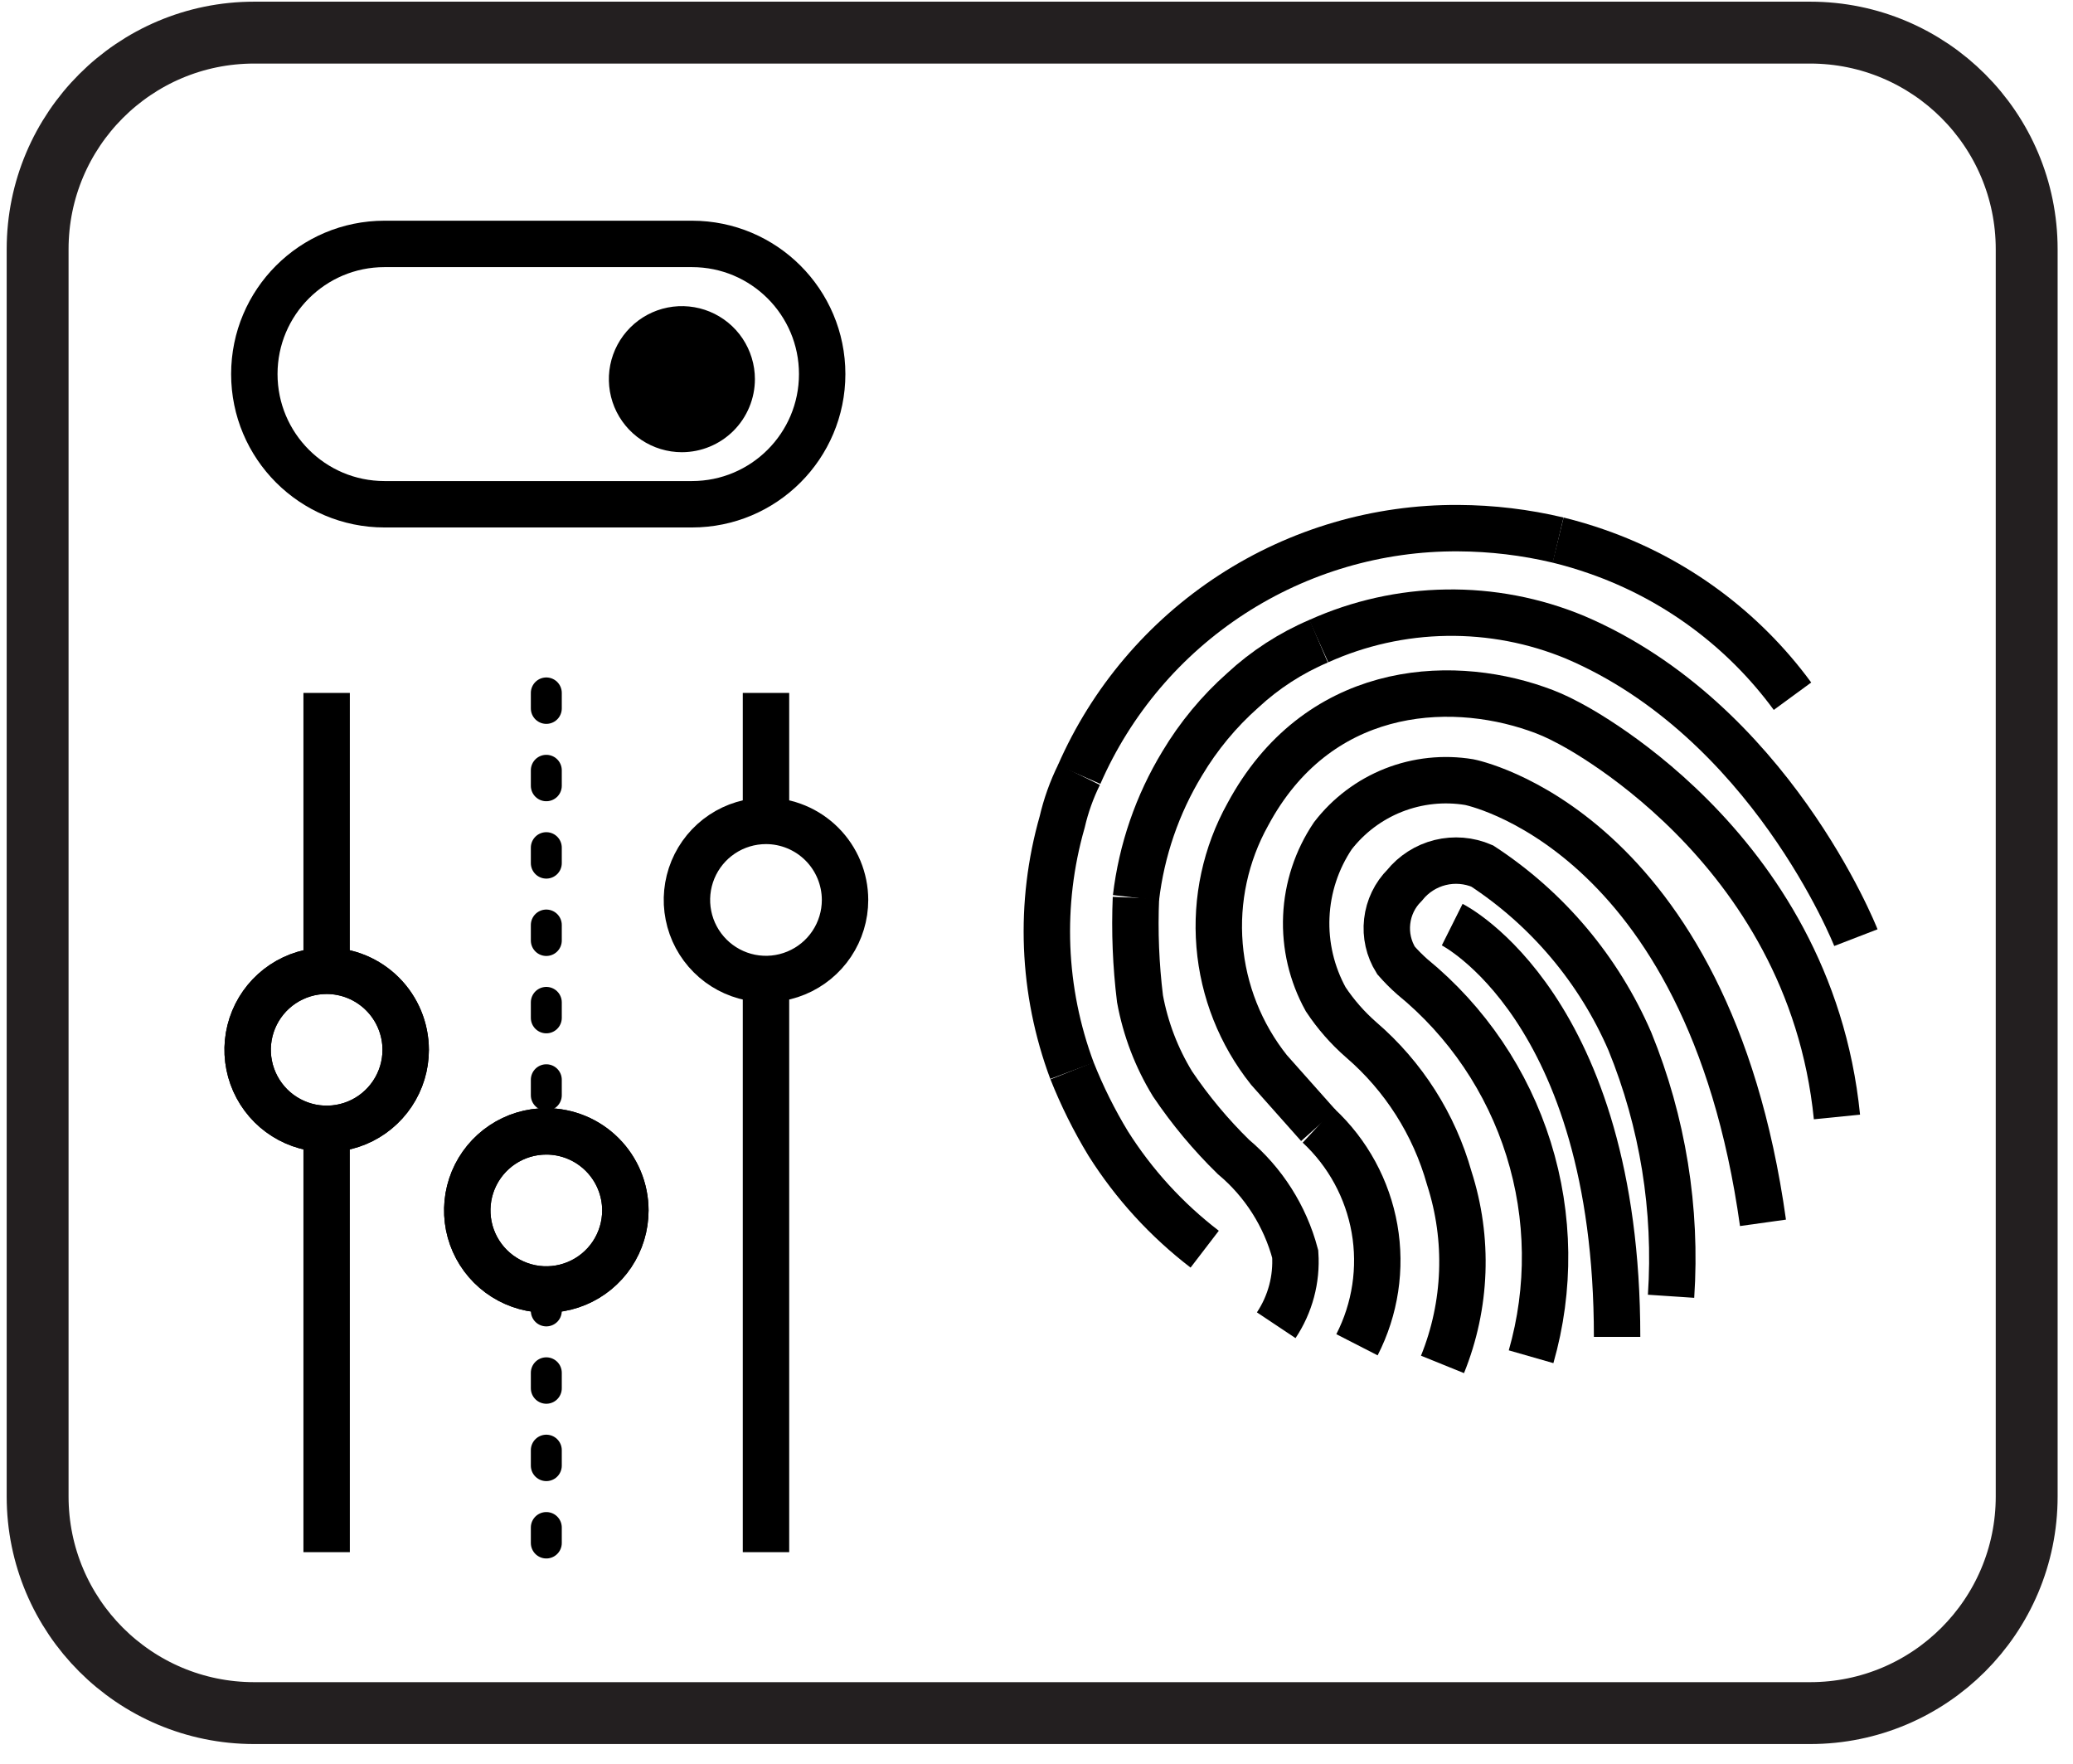 <svg width="67" height="57" viewBox="0 0 67 57" fill="none" xmlns="http://www.w3.org/2000/svg">
<path d="M58.503 1.054H8.216C4.35 1.054 1.216 4.188 1.216 8.054V48.359C1.216 52.225 4.35 55.359 8.216 55.359H58.503C62.369 55.359 65.503 52.225 65.503 48.359V8.054C65.503 4.188 62.369 1.054 58.503 1.054Z" stroke="#231F20" stroke-width="2" stroke-miterlimit="10"/>
<path d="M57.934 22.498C56.35 20.338 54.149 18.71 51.621 17.828C51.209 17.683 50.784 17.557 50.357 17.452" stroke="black" stroke-width="1.5" stroke-miterlimit="10"/>
<path d="M34.877 25.032C35.917 22.651 37.633 20.628 39.811 19.212C41.99 17.797 44.535 17.051 47.133 17.067C48.22 17.072 49.303 17.202 50.36 17.453" stroke="black" stroke-width="1.5" stroke-miterlimit="10"/>
<path d="M34.648 34.602C33.685 32.025 33.574 29.207 34.33 26.563C34.453 26.033 34.636 25.519 34.877 25.032" stroke="black" stroke-width="1.5" stroke-miterlimit="10"/>
<path d="M38.936 40.367C37.703 39.422 36.648 38.267 35.819 36.955C35.363 36.205 34.972 35.417 34.648 34.602" stroke="black" stroke-width="1.5" stroke-miterlimit="10"/>
<path d="M41.248 42.825C41.7 42.147 41.916 41.338 41.862 40.525C41.535 39.296 40.836 38.199 39.862 37.383C39.129 36.666 38.47 35.876 37.897 35.026C37.38 34.181 37.023 33.248 36.845 32.274C36.712 31.192 36.668 30.102 36.714 29.013" stroke="black" stroke-width="1.5" stroke-miterlimit="10"/>
<path d="M36.715 29.012C36.897 27.474 37.406 25.993 38.21 24.67C38.737 23.788 39.396 22.992 40.164 22.311C40.885 21.642 41.716 21.104 42.621 20.719" stroke="black" stroke-width="1.5" stroke-miterlimit="10"/>
<path d="M59.983 30.3C59.956 30.23 57.195 23.275 50.905 20.593C49.588 20.047 48.174 19.777 46.75 19.799C45.325 19.82 43.92 20.133 42.621 20.719" stroke="black" stroke-width="1.5" stroke-miterlimit="10"/>
<path d="M42.613 36.374L41.013 34.574C40.094 33.419 39.538 32.018 39.417 30.548C39.295 29.078 39.614 27.604 40.331 26.315C42.556 22.175 46.75 21.891 49.664 22.906C50.002 23.021 50.33 23.164 50.645 23.334C50.645 23.334 58.482 27.213 59.371 36.095" stroke="black" stroke-width="1.5" stroke-miterlimit="10"/>
<path d="M42.614 36.375C43.564 37.258 44.2 38.428 44.425 39.706C44.649 40.984 44.45 42.301 43.858 43.456" stroke="black" stroke-width="1.5" stroke-miterlimit="10"/>
<path d="M46.622 44.091C47.399 42.172 47.476 40.041 46.841 38.071C46.353 36.333 45.363 34.778 43.994 33.601C43.555 33.218 43.17 32.778 42.848 32.293C42.397 31.476 42.179 30.551 42.22 29.618C42.26 28.686 42.557 27.783 43.078 27.009C43.587 26.349 44.266 25.839 45.042 25.533C45.818 25.228 46.662 25.138 47.485 25.274C47.485 25.274 55.199 26.757 56.98 39.516" stroke="black" stroke-width="1.5" stroke-miterlimit="10"/>
<path d="M49.485 43.843C50.115 41.644 50.087 39.309 49.404 37.127C48.721 34.944 47.414 33.009 45.643 31.562C45.457 31.398 45.282 31.221 45.119 31.035C44.884 30.659 44.783 30.214 44.834 29.773C44.884 29.332 45.082 28.921 45.396 28.608C45.689 28.244 46.092 27.986 46.545 27.873C46.999 27.761 47.476 27.8 47.905 27.985C50.016 29.366 51.675 31.337 52.678 33.652C53.742 36.261 54.197 39.078 54.009 41.889" stroke="black" stroke-width="1.5" stroke-miterlimit="10"/>
<path d="M46.936 29.879C46.936 29.879 52.265 32.544 52.265 43.202" stroke="black" stroke-width="1.5" stroke-miterlimit="10"/>
<path d="M10.557 22.392V31.517" stroke="black" stroke-width="1.5" stroke-miterlimit="10"/>
<path d="M10.557 36.417V50.158" stroke="black" stroke-width="1.5" stroke-miterlimit="10"/>
<path d="M10.557 31.371C10.052 31.371 9.558 31.521 9.138 31.802C8.719 32.082 8.391 32.481 8.198 32.948C8.005 33.414 7.954 33.928 8.053 34.423C8.152 34.919 8.395 35.373 8.752 35.731C9.109 36.088 9.564 36.331 10.059 36.43C10.555 36.528 11.068 36.478 11.535 36.285C12.002 36.091 12.4 35.764 12.681 35.344C12.962 34.924 13.112 34.431 13.112 33.926C13.111 33.248 12.842 32.599 12.363 32.12C11.884 31.641 11.234 31.371 10.557 31.371V31.371Z" stroke="black" stroke-width="1.5" stroke-miterlimit="10"/>
<path d="M10.557 31.371C10.052 31.371 9.558 31.521 9.138 31.802C8.719 32.082 8.391 32.481 8.198 32.948C8.005 33.414 7.954 33.928 8.053 34.423C8.152 34.919 8.395 35.373 8.752 35.731C9.109 36.088 9.564 36.331 10.059 36.43C10.555 36.528 11.068 36.478 11.535 36.285C12.002 36.091 12.4 35.764 12.681 35.344C12.962 34.924 13.112 34.431 13.112 33.926C13.111 33.248 12.842 32.599 12.363 32.12C11.884 31.641 11.234 31.371 10.557 31.371V31.371Z" stroke="black" stroke-width="1.5" stroke-miterlimit="10"/>
<path d="M17.657 22.392V36.581" stroke="black" stroke-linecap="round" stroke-linejoin="round" stroke-dasharray="0.5 2"/>
<path d="M17.657 41.862V50.159" stroke="black" stroke-linecap="round" stroke-linejoin="round" stroke-dasharray="0.5 2"/>
<path d="M17.657 36.56C17.152 36.56 16.658 36.709 16.238 36.99C15.817 37.271 15.49 37.67 15.296 38.137C15.103 38.604 15.053 39.117 15.151 39.613C15.25 40.109 15.493 40.564 15.85 40.921C16.208 41.279 16.663 41.522 17.159 41.621C17.654 41.719 18.168 41.669 18.635 41.475C19.102 41.282 19.501 40.954 19.782 40.534C20.062 40.114 20.212 39.62 20.212 39.115C20.212 38.437 19.942 37.788 19.463 37.309C18.984 36.83 18.334 36.56 17.657 36.56V36.56Z" stroke="black" stroke-width="1.5" stroke-miterlimit="10"/>
<path d="M17.657 36.56C17.152 36.56 16.658 36.709 16.238 36.99C15.817 37.271 15.49 37.67 15.296 38.137C15.103 38.604 15.053 39.117 15.151 39.613C15.25 40.109 15.493 40.564 15.85 40.921C16.208 41.279 16.663 41.522 17.159 41.621C17.654 41.719 18.168 41.669 18.635 41.475C19.102 41.282 19.501 40.954 19.782 40.534C20.062 40.114 20.212 39.62 20.212 39.115C20.212 38.437 19.942 37.788 19.463 37.309C18.984 36.83 18.334 36.56 17.657 36.56V36.56Z" stroke="black" stroke-width="1.5" stroke-miterlimit="10"/>
<path d="M24.757 31.676V50.158" stroke="black" stroke-width="1.5" stroke-miterlimit="10"/>
<path d="M24.757 26.527C24.251 26.527 23.757 26.677 23.337 26.957C22.917 27.238 22.59 27.637 22.396 28.104C22.203 28.571 22.152 29.084 22.251 29.58C22.349 30.076 22.593 30.531 22.95 30.888C23.307 31.246 23.763 31.489 24.258 31.588C24.754 31.686 25.267 31.636 25.734 31.442C26.201 31.249 26.6 30.921 26.881 30.501C27.162 30.081 27.312 29.587 27.312 29.082C27.311 28.404 27.042 27.755 26.563 27.276C26.084 26.797 25.434 26.527 24.757 26.527V26.527Z" stroke="black" stroke-width="1.5" stroke-miterlimit="10"/>
<path d="M24.757 22.392V26.668" stroke="black" stroke-width="1.5" stroke-miterlimit="10"/>
<path d="M22.366 7.882H12.427C10.103 7.882 8.22 9.765 8.22 12.088C8.22 14.411 10.103 16.295 12.427 16.295H22.366C24.689 16.295 26.573 14.411 26.573 12.088C26.573 9.765 24.689 7.882 22.366 7.882Z" stroke="black" stroke-width="1.5" stroke-miterlimit="10"/>
<path d="M24.399 12.253C24.399 11.786 24.26 11.33 24.001 10.941C23.742 10.553 23.373 10.251 22.942 10.072C22.511 9.894 22.036 9.847 21.578 9.938C21.12 10.029 20.7 10.254 20.37 10.584C20.04 10.914 19.815 11.335 19.724 11.792C19.633 12.25 19.68 12.725 19.858 13.156C20.037 13.587 20.34 13.956 20.728 14.215C21.116 14.474 21.572 14.613 22.039 14.613C22.665 14.612 23.264 14.363 23.707 13.921C24.149 13.478 24.398 12.878 24.399 12.253V12.253Z" fill="black"/>
</svg>

